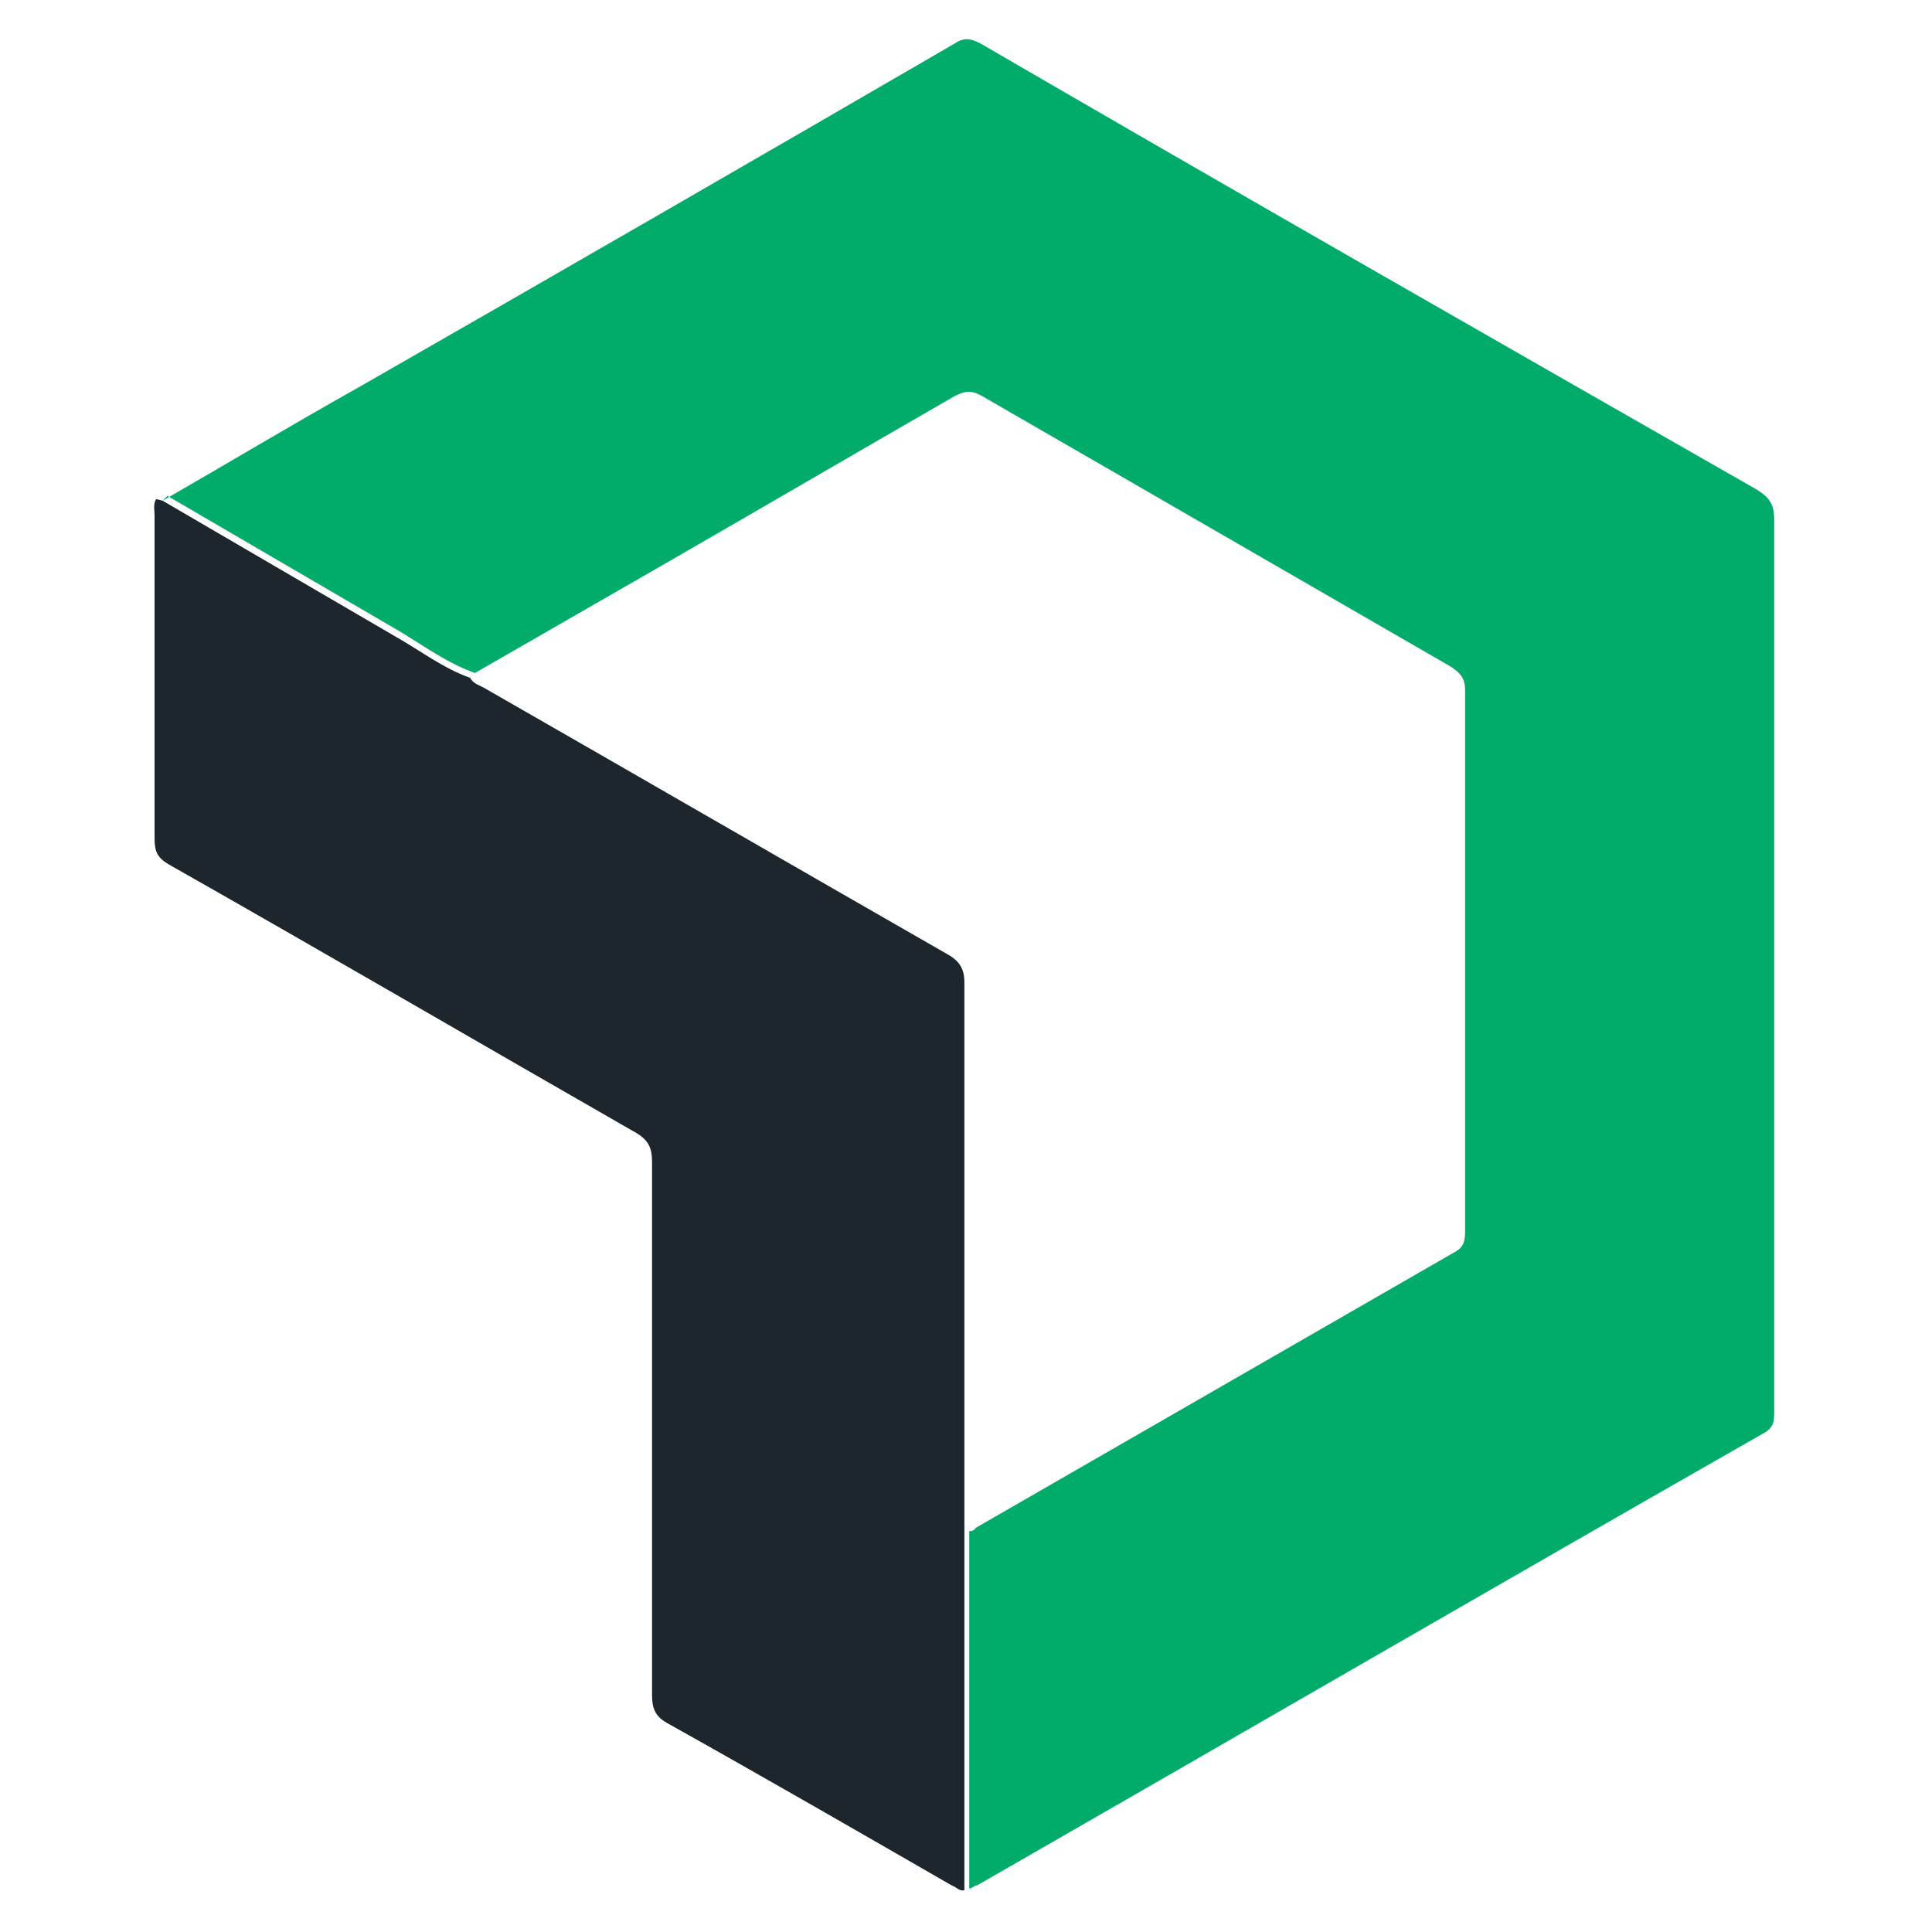 <svg xmlns="http://www.w3.org/2000/svg" viewBox="0 0 120 120"><g><g id="Layer_1"><g><path d="M10.1,31.1c4-2.3,8-4.7,12.1-7,12.4-7.1,24.7-14.2,37.1-21.4.6-.4,1-.3,1.6,0,16,9.3,32.1,18.5,48.2,27.7.8.5,1.1.9,1.1,1.9,0,18.4,0,36.9,0,55.3,0,.7,0,1.1-.8,1.5-16.3,9.3-32.5,18.7-48.7,28-.2,0-.3.2-.5.2,0-7.4,0-14.8,0-22.2.1,0,.3,0,.4-.2,9.9-5.7,19.8-11.4,29.7-17.1.6-.3.7-.7.7-1.3,0-11.2,0-22.4,0-33.6,0-.8-.3-1.1-.9-1.5-9.7-5.6-19.4-11.2-29.1-16.8-.7-.4-1.1-.3-1.7,0-5.9,3.4-11.9,6.9-17.8,10.3-4,2.3-8,4.6-12,6.9-1.7-.6-3.2-1.7-4.7-2.6-4.8-2.8-9.6-5.6-14.4-8.4Z" fill="#01ab69"></path><path d="M10.1,31.1c4.8,2.8,9.6,5.6,14.4,8.4,1.6.9,3,2,4.7,2.6.2.4.7.5,1,.7,9.6,5.5,19.1,11,28.7,16.5.7.4,1,.9,1,1.7,0,11,0,22,0,32.9,0,.4,0,.8,0,1.3,0,7.4,0,14.8,0,22.2-.3.1-.5-.2-.8-.3-5.9-3.4-11.8-6.8-17.7-10.1-.7-.4-.9-.9-.9-1.7,0-11,0-22.1,0-33.1,0-.9-.2-1.4-1.1-1.9-9.6-5.5-19.2-11.1-28.9-16.6-.7-.4-.9-.8-.9-1.6,0-6.7,0-13.4,0-20.1,0-.3-.1-.7.1-1Z" fill="#1e262d"></path></g></g></g></svg>